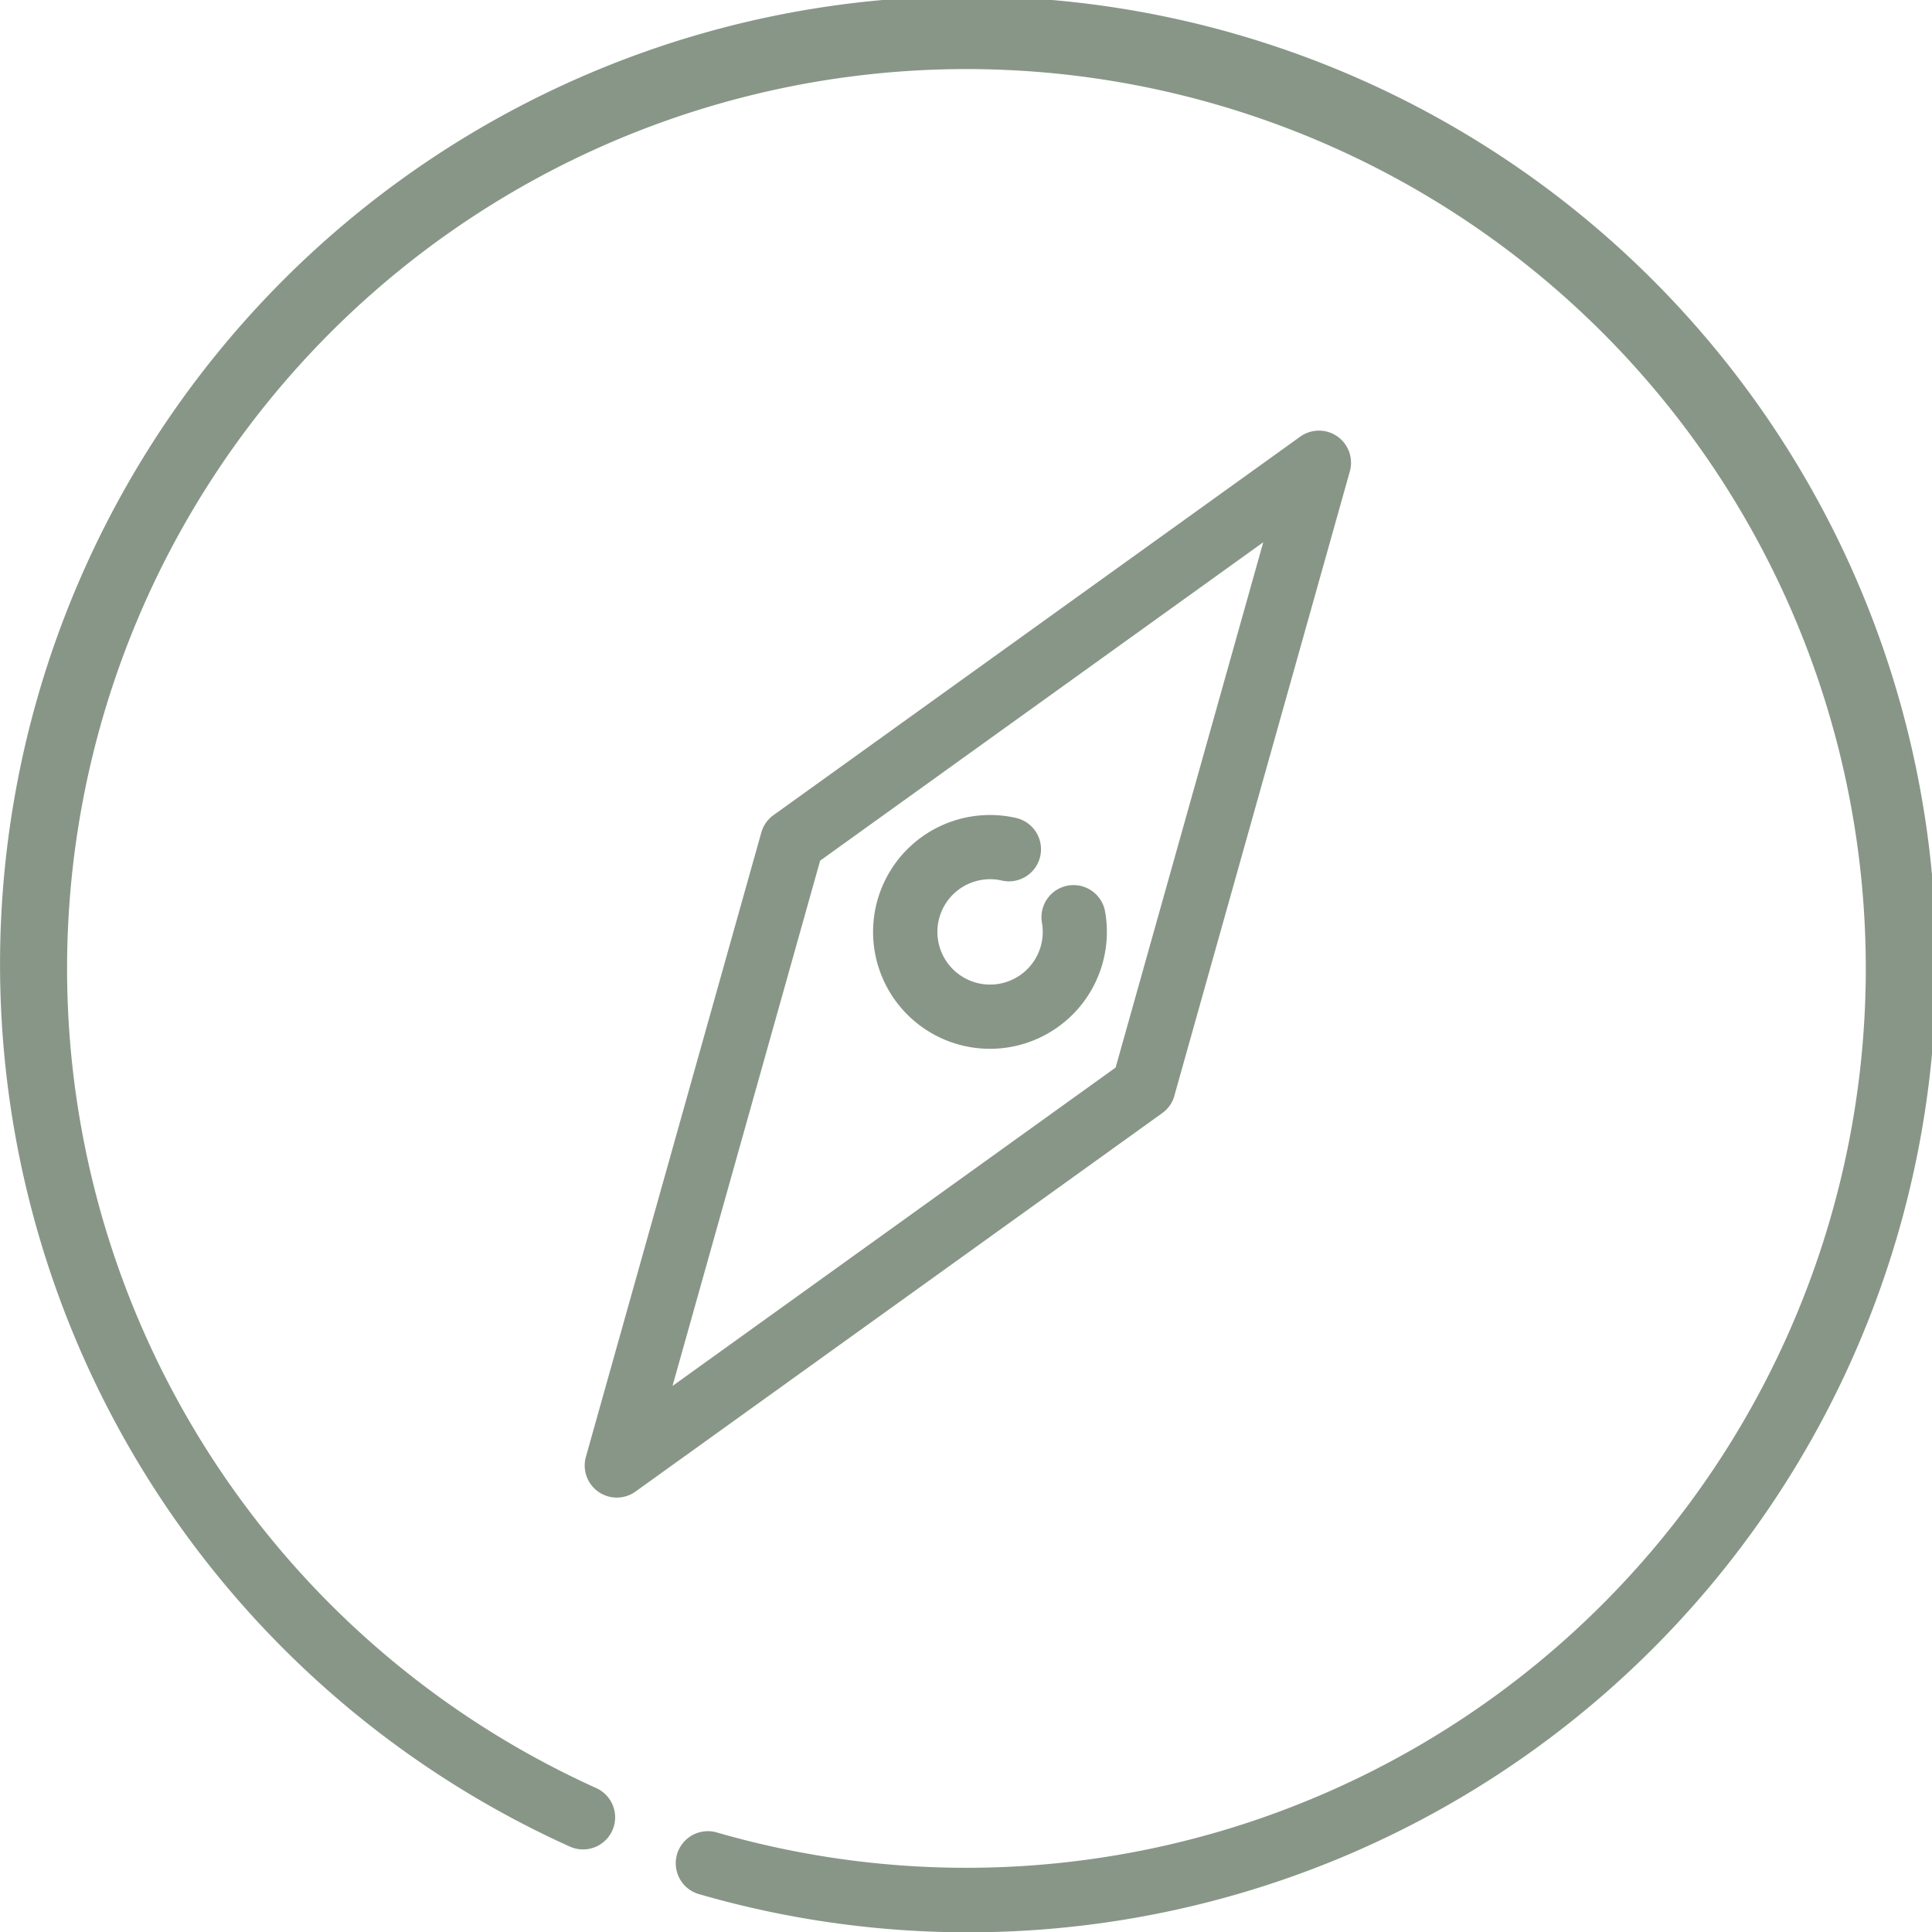 <svg xmlns="http://www.w3.org/2000/svg" xmlns:xlink="http://www.w3.org/1999/xlink" width="79" height="79" viewBox="0 0 79 79">
  <defs>
    <clipPath id="clip-path">
      <rect id="長方形_6548" data-name="長方形 6548" width="79" height="79" transform="translate(0 -0.001)" fill="#889687"/>
    </clipPath>
  </defs>
  <g id="グループ_13831" data-name="グループ 13831" transform="translate(0 -0.195)">
    <g id="グループ_13830" data-name="グループ 13830" transform="translate(0 0.196)" clip-path="url(#clip-path)">
      <path id="パス_20603" data-name="パス 20603" d="M39.576,0A39.583,39.583,0,0,0,23.3,75.661a1.312,1.312,0,0,0,1.081-2.392,36.775,36.775,0,1,1,4.927,1.814,1.312,1.312,0,1,0-.728,2.522,39.581,39.581,0,1,0,11-77.6" transform="translate(0 -0.155)" fill="#889687"/>
      <path id="パス_20604" data-name="パス 20604" d="M79.113,68.059,86.288,42.53a1.312,1.312,0,0,0-2.029-1.421L62.724,56.583a1.312,1.312,0,0,0-.5.711L55.051,82.823a1.312,1.312,0,0,0,2.029,1.421L78.616,68.77a1.311,1.311,0,0,0,.5-.711M58.592,79.926l6.037-21.48L82.748,45.427l-6.037,21.48Z" transform="translate(-31.093 -23.255)" fill="#889687"/>
      <path id="パス_20605" data-name="パス 20605" d="M90.1,79.9a1.313,1.313,0,0,0-1.065,1.521,2.154,2.154,0,1,1-2.5-1.747,2.118,2.118,0,0,1,.855.02,1.312,1.312,0,0,0,.588-2.558,4.78,4.78,0,1,0-1.07,9.439,4.781,4.781,0,0,0,4.709-5.61A1.313,1.313,0,0,0,90.1,79.9" transform="translate(-46.429 -43.69)" fill="#889687"/>
    </g>
  </g>
</svg>
